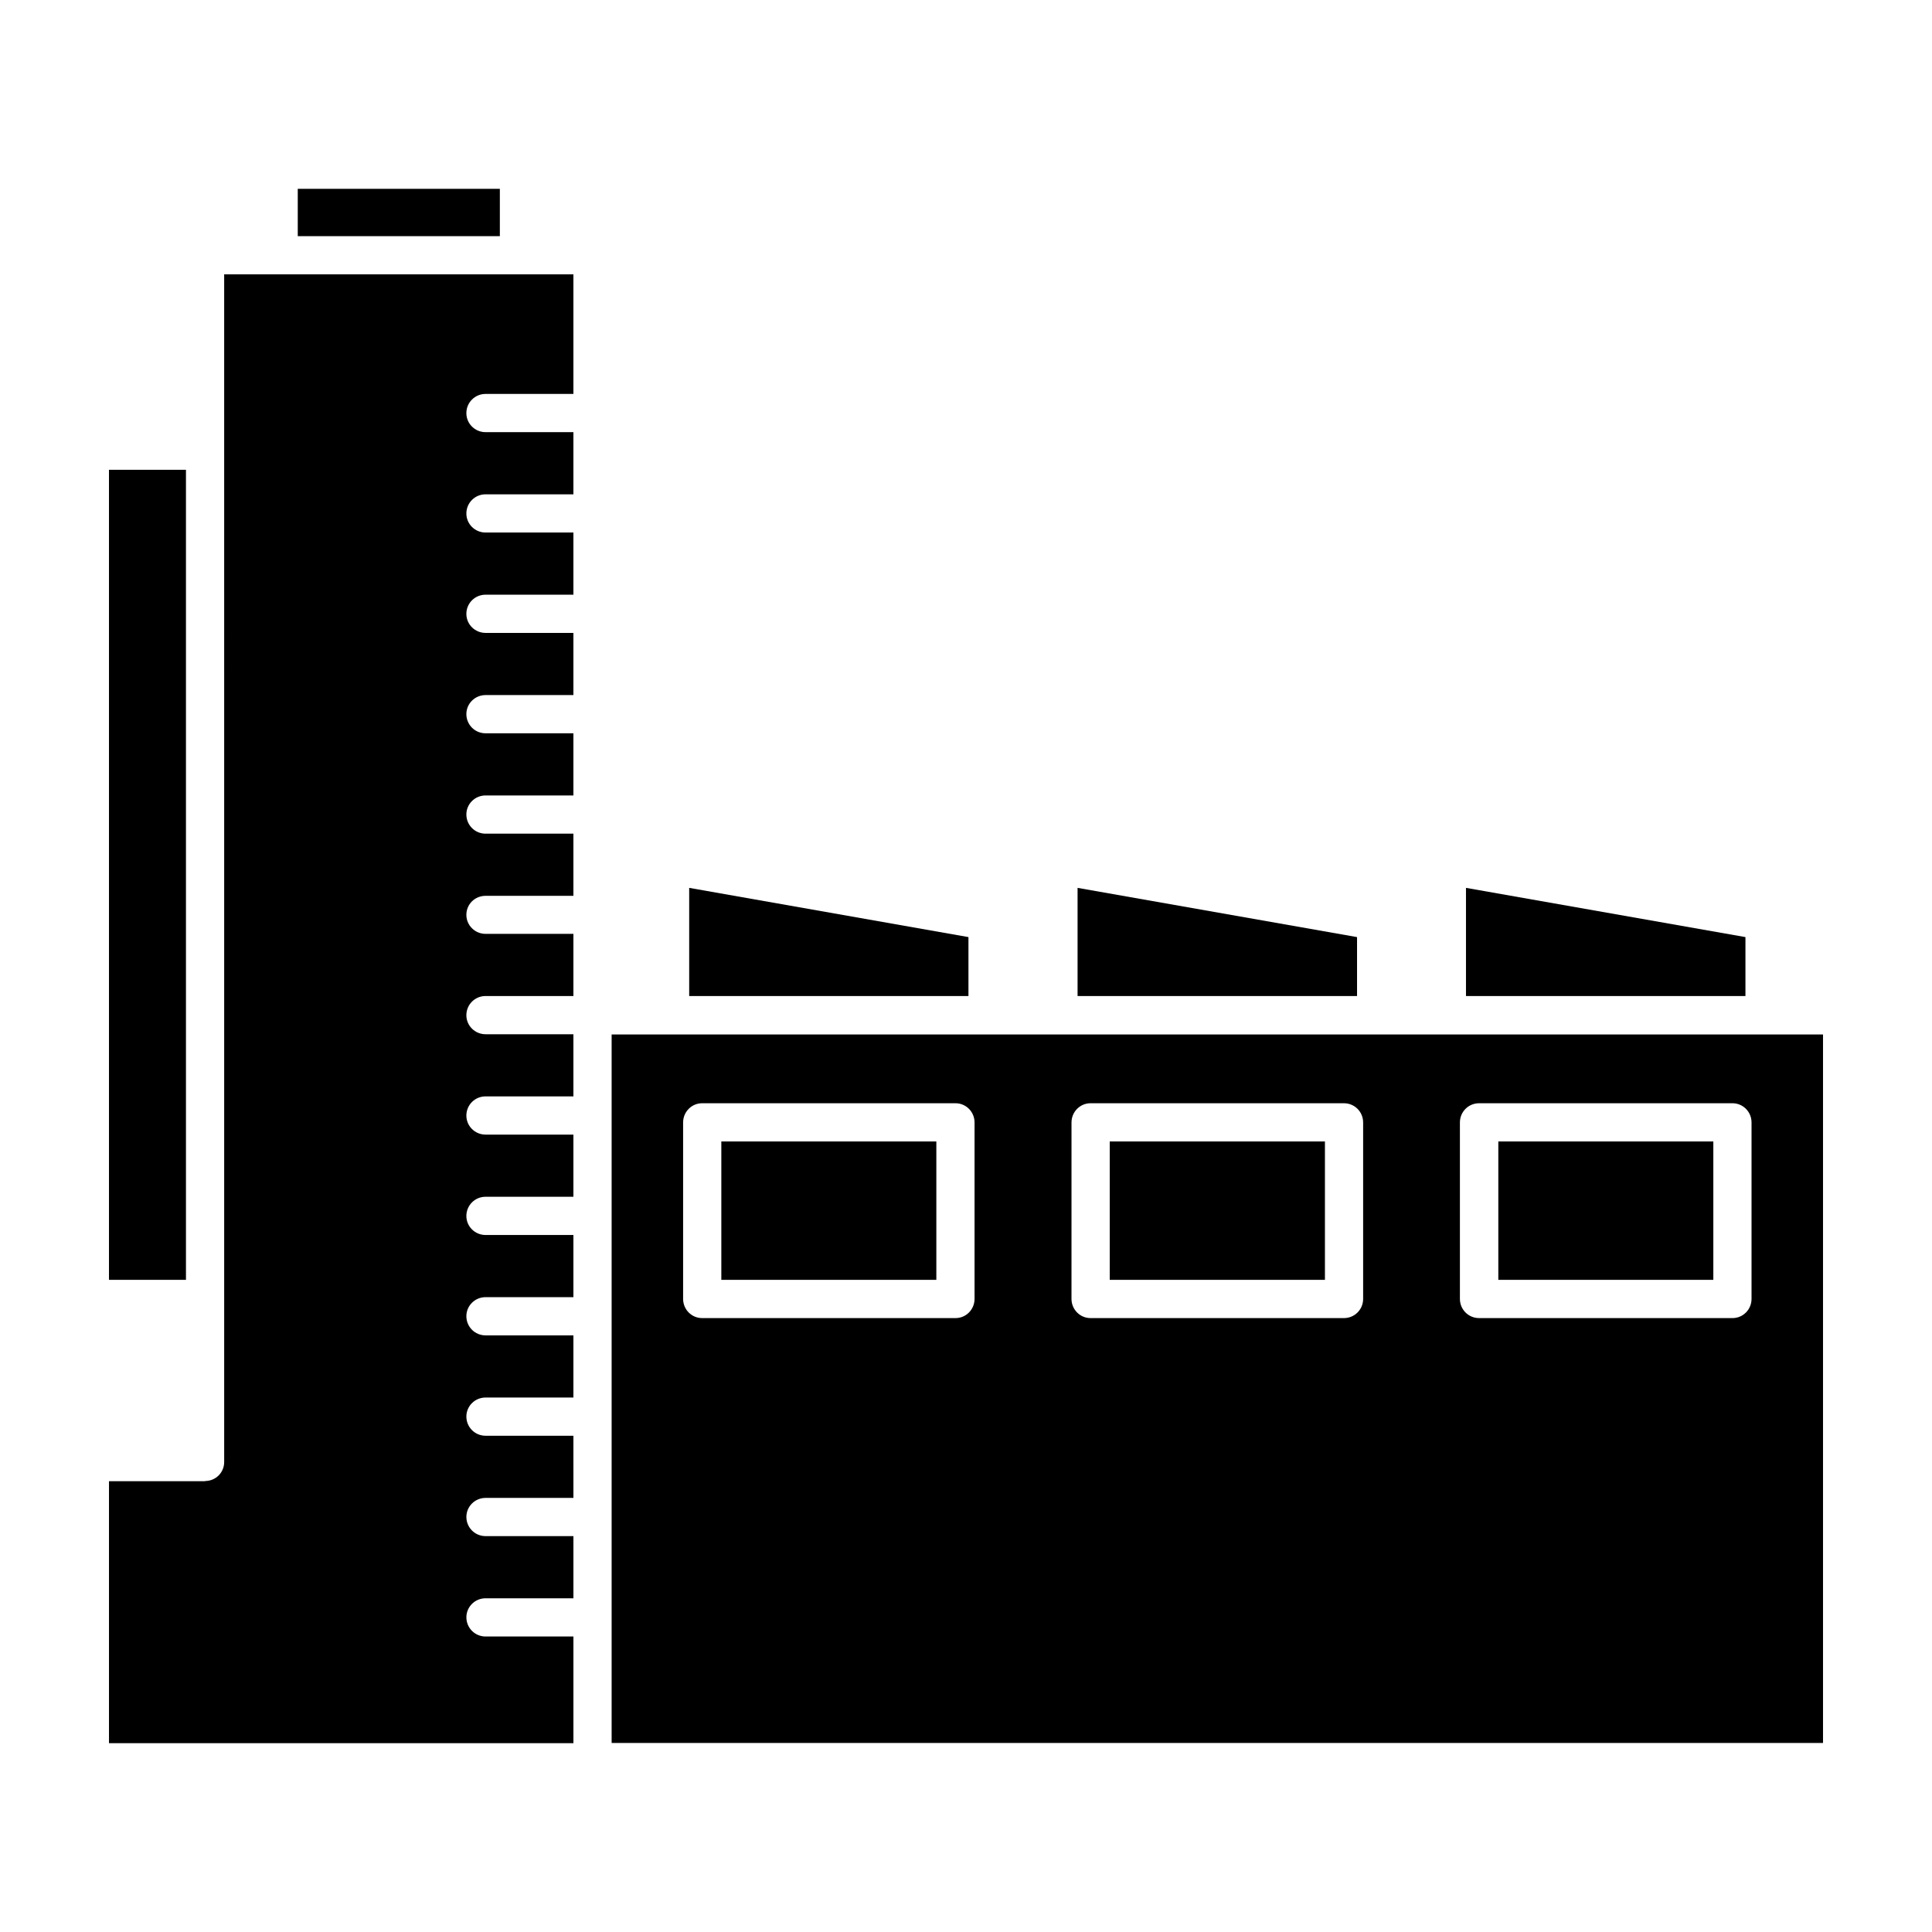 <?xml version="1.0" encoding="UTF-8"?>
<!-- Uploaded to: SVG Repo, www.svgrepo.com, Generator: SVG Repo Mixer Tools -->
<svg fill="#000000" width="800px" height="800px" version="1.1" viewBox="144 144 512 512" xmlns="http://www.w3.org/2000/svg">
 <g>
  <path d="m222.91 194.04h53.555v12.543h-53.555z"/>
  <path d="m606.56 392.34-74.059-13.047v28.664h74.059z"/>
  <path d="m503.63 392.34-74.062-13.047v28.664h74.062z"/>
  <path d="m400.65 392.34-74.008-13.047v28.664h74.008z"/>
  <path d="m172.88 268.5h20.402v214.67h-20.402z"/>
  <path d="m203.41 531.44c0 2.828-2.266 5.039-5.039 5.039v0.051h-25.488v69.426h123.08v-28.266h-23.277c-2.82 0-5.09-2.262-5.09-5.09 0-2.769 2.266-5.039 5.09-5.039h23.277v-16.473h-23.277c-2.82 0-5.09-2.266-5.09-5.09 0-2.777 2.266-5.039 5.09-5.039h23.277l-0.004-16.473h-23.277c-2.82 0-5.09-2.266-5.09-5.09 0-2.769 2.266-5.039 5.09-5.039h23.277v-16.469h-23.277c-2.82 0-5.09-2.262-5.09-5.09 0-2.769 2.266-5.039 5.09-5.039h23.277v-16.473h-23.277c-2.82 0-5.09-2.266-5.09-5.039 0-2.828 2.266-5.094 5.09-5.094h23.277v-16.473h-23.277c-2.82 0-5.09-2.266-5.09-5.039 0-2.828 2.266-5.09 5.09-5.09h23.277v-16.469h-23.277c-2.82 0-5.09-2.266-5.09-5.039 0-2.82 2.266-5.09 5.09-5.09h23.277v-16.473h-23.277c-2.82 0-5.09-2.266-5.09-5.039 0-2.82 2.266-5.039 5.09-5.039h23.277v-16.473h-23.277c-2.82 0-5.09-2.266-5.09-5.09 0-2.769 2.266-5.039 5.09-5.039h23.277v-16.473h-23.277c-2.82 0-5.09-2.266-5.09-5.09 0-2.769 2.266-5.039 5.09-5.039h23.277v-16.473h-23.277c-2.82 0-5.09-2.266-5.09-5.039 0-2.82 2.266-5.09 5.09-5.09h23.277v-16.473h-23.277c-2.82 0-5.09-2.266-5.09-5.039 0-2.82 2.266-5.09 5.09-5.09h23.277v-16.473h-23.277c-2.82 0-5.09-2.266-5.09-5.039 0-2.82 2.266-5.09 5.09-5.09h23.277v-31.691l-92.551 0.004z"/>
  <path d="m306.09 418.14v187.77h321.03v-187.77zm96.176 70.078c0 2.828-2.266 5.09-5.039 5.09h-67.156c-2.769 0-5.039-2.262-5.039-5.09v-46.754c0-2.828 2.266-5.094 5.039-5.094h67.156c2.769 0 5.039 2.266 5.039 5.094zm102.98 0c0 2.828-2.262 5.09-5.09 5.09h-67.16c-2.769 0-5.039-2.262-5.039-5.09l0.004-46.754c0-2.828 2.266-5.094 5.039-5.094h67.156c2.828 0 5.09 2.266 5.09 5.094zm102.93 0c0 2.828-2.266 5.09-5.039 5.09h-67.156c-2.828 0-5.09-2.262-5.09-5.09v-46.754c0-2.828 2.262-5.094 5.09-5.094h67.156c2.769 0 5.039 2.266 5.039 5.094z"/>
  <path d="m335.16 446.5h56.98v36.672h-56.98z"/>
  <path d="m438.09 446.5h57.031v36.672h-57.031z"/>
  <path d="m541.07 446.5h56.98v36.672h-56.98z"/>
 </g>
</svg>